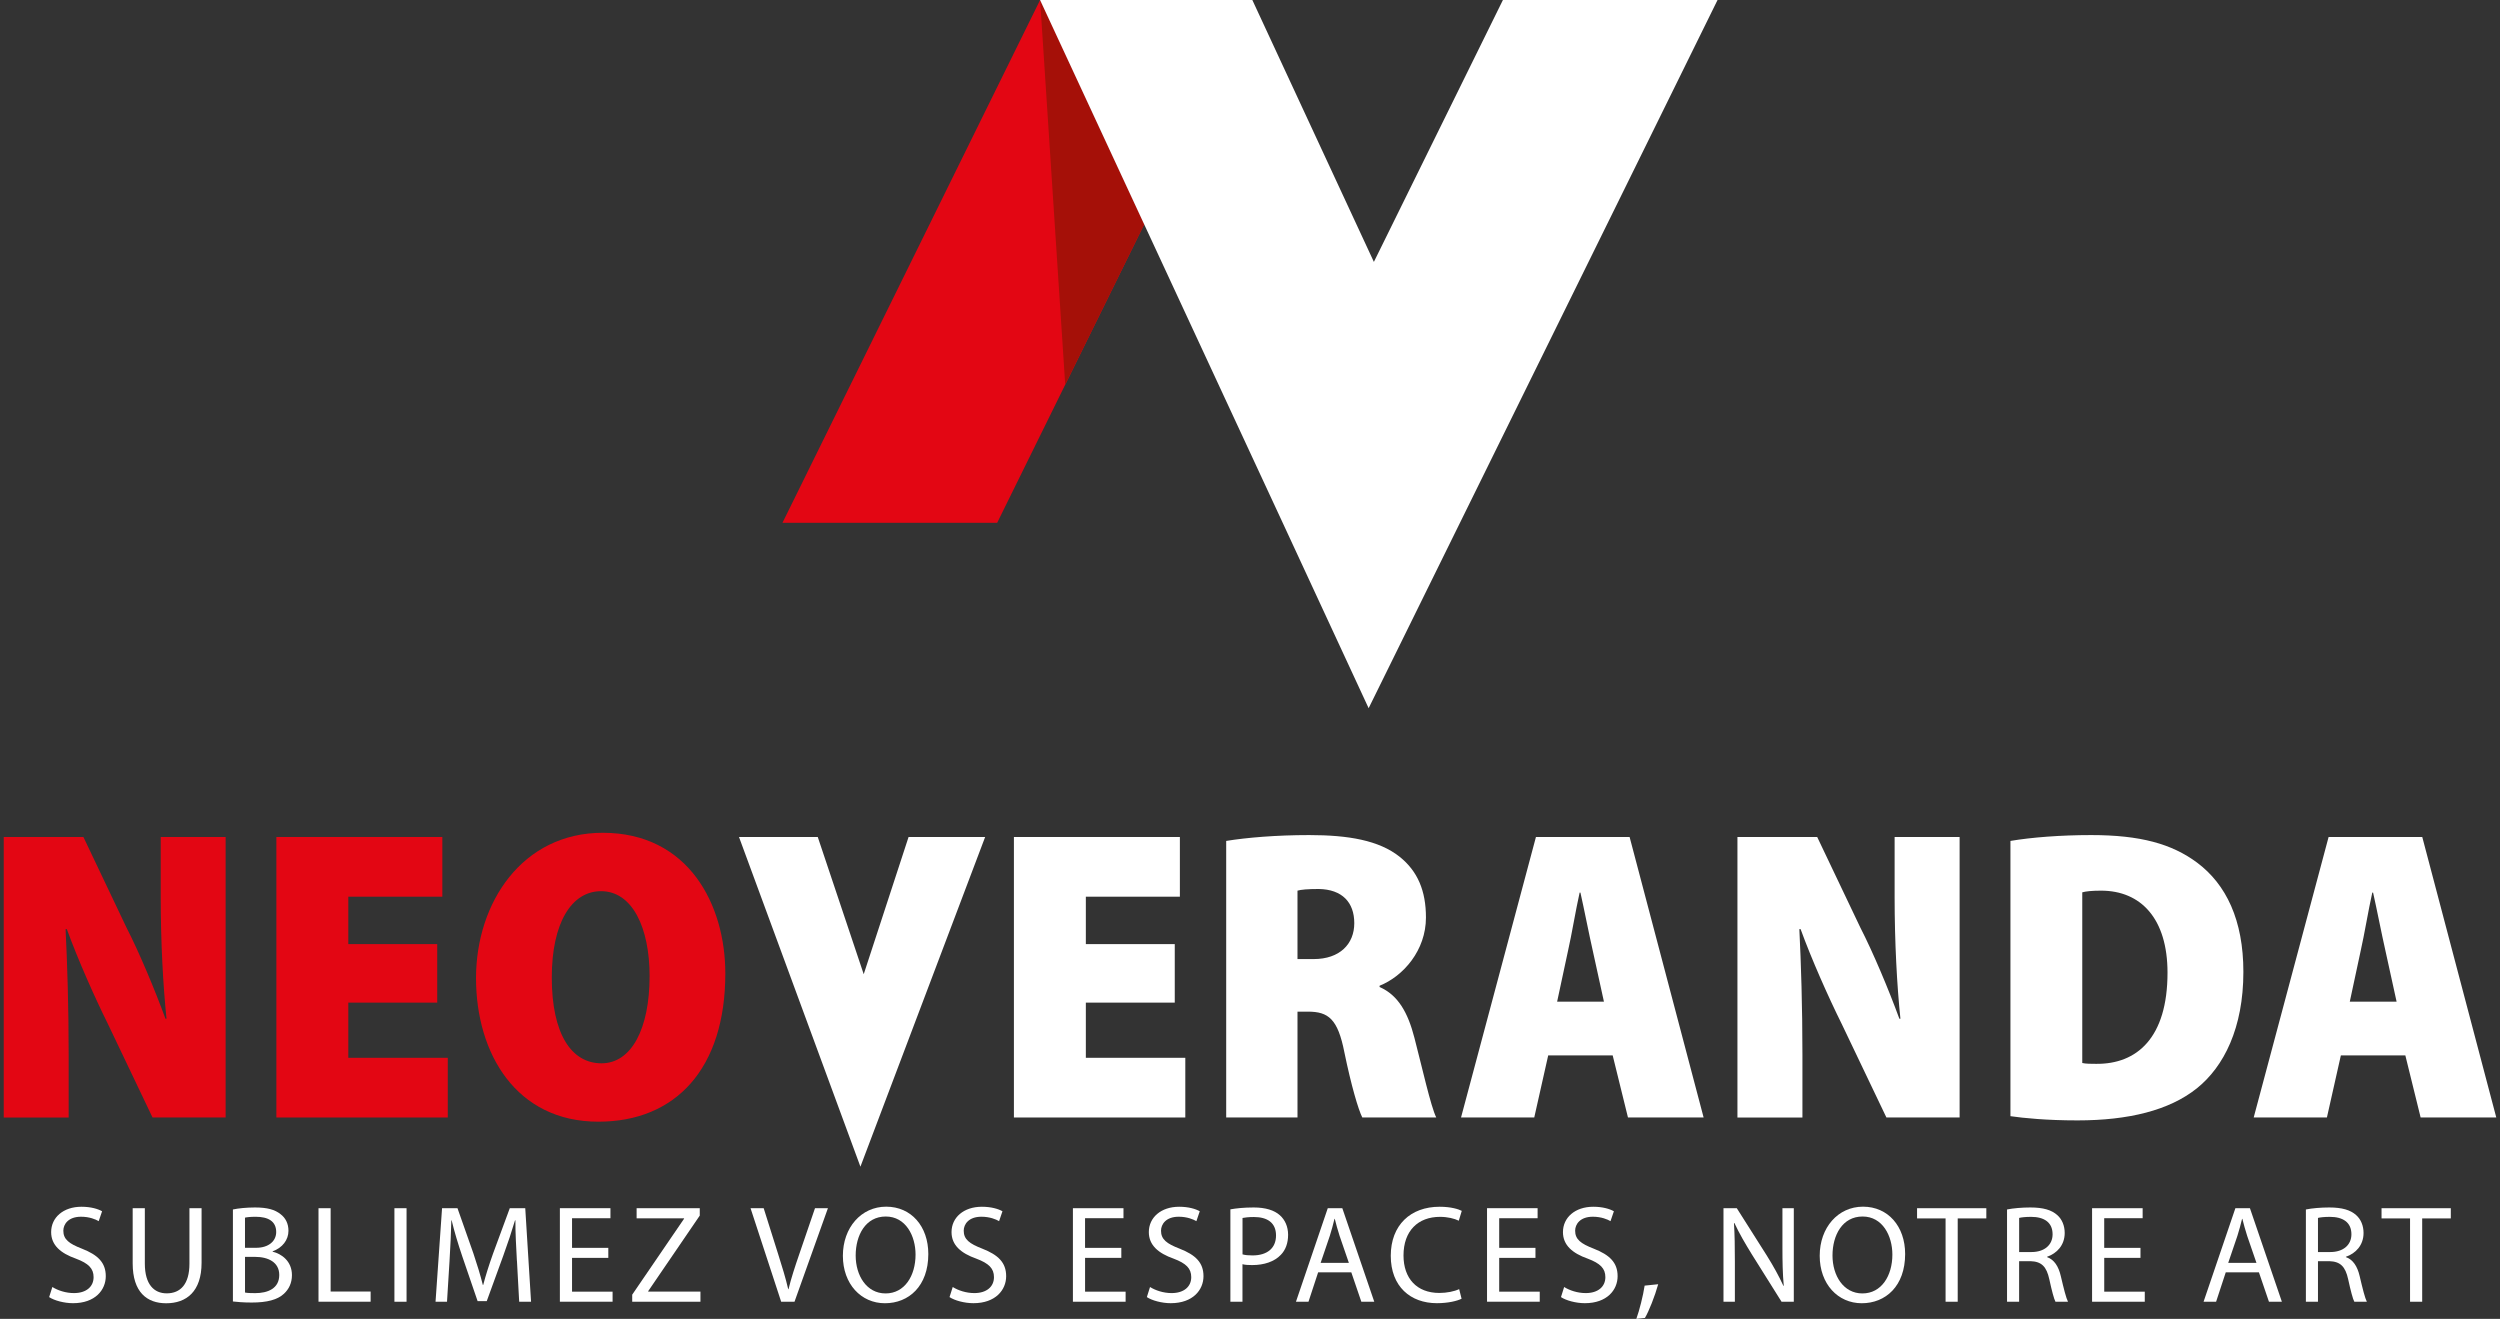<?xml version="1.0" encoding="UTF-8"?>
<svg id="Calque_1" xmlns="http://www.w3.org/2000/svg" viewBox="0 0 947.79 500">
  <rect x="0" y="0" width="947.79" height="500" fill="#333333" stroke="none"/>
  <defs>
    <style>
      .cls-1 {
        fill: #a51008;
      }

      .cls-2 {
        fill: #fff;
      }

      .cls-3 {
        fill: #e30613;
      }
    </style>
  </defs>
  <g>
    <polygon class="cls-3" points="433.78 85.06 378.04 198.21 296.64 198.21 394.32 0 433.78 85.06"/>
    <polygon class="cls-1" points="394.32 0 403.84 145.83 433.78 85.06 394.32 0"/>
    <polygon class="cls-2" points="569.78 0 520.86 99.29 474.78 0 394.3 0 433.78 85.06 464.42 151.09 486.3 198.22 518.87 268.49 553.49 198.22 615.24 72.91 651.15 0 569.78 0"/>
  </g>
  <g>
    <path class="cls-3" d="M1.42,423.66v-106.34h30.2l16.31,34.29c4.84,9.43,10.71,23.43,14.8,34.61h.4c-1.29-12.41-2.2-29.02-2.2-46.15v-22.75h24.61v106.34h-27.71l-16.93-35.48c-5.14-10.36-11.43-24.57-15.56-35.93h-.48c.64,12.8,1.17,29.3,1.17,47.65v23.77H1.42Z"/>
    <path class="cls-3" d="M165.76,380.11h-33.71v20.92h37.71v22.63h-64.98v-106.34h62.92v22.63h-35.65v17.98h33.71v22.18Z"/>
    <path class="cls-3" d="M274.98,369.03c0,36.01-18.74,56.22-48.15,56.22-31.13,0-46.36-25.83-46.36-54.42s17.51-55.11,48.03-55.11c32.6,0,46.48,27.32,46.48,53.31ZM209.19,370.57c0,21.52,7.48,32.55,18.85,32.55s18.23-13.12,18.23-33.07c0-18.3-6.5-32.19-18.39-32.19-11.21,0-18.69,12.01-18.69,32.71Z"/>
    <path class="cls-2" d="M445.37,380.11h-33.71v20.92h37.71v22.63h-64.98v-106.34h62.92v22.63h-35.65v17.98h33.71v22.18Z"/>
    <path class="cls-2" d="M464.86,318.81c7.76-1.26,18.91-2.22,31.48-2.22,14.91,0,26.44,2,34.27,8.21,6.86,5.49,9.99,12.92,9.99,23.05,0,12.4-8.52,22.22-17.58,25.86v.48c7.03,3.07,10.75,9.71,13.22,19.3,2.8,10.74,6.21,26.06,8.26,30.16h-28.04c-1.51-3.01-4.2-12.14-6.78-24.67-2.49-12.71-6.07-15.45-13.84-15.45h-3.94v40.13h-27.03v-104.84ZM491.89,363.6h6.14c9.88,0,15.4-5.71,15.4-13.6s-4.57-12.82-13.47-12.97c-4.23,0-6.78.24-8.06.63v25.95Z"/>
    <g>
      <path class="cls-2" d="M586.95,400.11l-5.29,23.55h-27.76l28.4-106.34h35.51l28.06,106.34h-28.68l-5.8-23.55h-24.44ZM608.08,379.76l-4.26-19.45c-1.37-6-3.21-15.53-4.65-21.9h-.31c-1.44,6.38-3.02,16.05-4.38,21.98l-4.15,19.37h17.76Z"/>
      <path class="cls-2" d="M658.69,423.66v-106.34h30.24l16.33,34.29c4.84,9.43,10.73,23.43,14.82,34.61h.4c-1.3-12.41-2.2-29.02-2.2-46.15v-22.75h24.64v106.34h-27.75l-16.95-35.48c-5.14-10.36-11.45-24.57-15.58-35.93h-.48c.64,12.8,1.17,29.3,1.17,47.65v23.77h-24.64Z"/>
      <path class="cls-2" d="M762.18,318.81c7.94-1.35,19.04-2.22,30.61-2.22,18.61,0,30.55,3.31,40.14,10.43,11.05,8.26,17.57,21.8,17.57,41.43,0,21.26-7.36,35.95-17.71,44.21-10.41,8.29-25.81,12.1-45.16,12.1-11.75,0-20.35-.87-25.44-1.6v-104.36ZM789.41,403c1.29.32,3.54.32,5.23.32,15.5.17,27.1-9.86,27.1-34.56,0-20.47-10.06-31.1-25.2-31.1-3.5,0-5.77.25-7.12.64v64.7Z"/>
      <path class="cls-2" d="M887.46,400.11l-5.29,23.55h-27.76l28.4-106.34h35.51l28.06,106.34h-28.68l-5.8-23.55h-24.44ZM908.59,379.76l-4.26-19.45c-1.37-6-3.21-15.53-4.65-21.9h-.31c-1.44,6.38-3.02,16.05-4.38,21.98l-4.15,19.37h17.76Z"/>
    </g>
    <polygon class="cls-2" points="373.48 317.33 326.2 442.31 280.17 317.33 310.03 317.33 327.45 369.34 344.45 317.33 373.48 317.33"/>
  </g>
  <g>
    <path class="cls-2" d="M19.86,487.93c2.05,1.28,5.03,2.3,8.18,2.3,4.68,0,7.44-2.45,7.44-6.04,0-3.29-1.92-5.22-6.71-7.02-5.79-2.05-9.38-5.1-9.38-10.06,0-5.52,4.59-9.61,11.49-9.61,3.6,0,6.28.83,7.82,1.71l-1.28,3.75c-1.13-.67-3.5-1.68-6.7-1.68-4.87,0-6.71,2.89-6.71,5.3,0,3.29,2.16,4.92,7.05,6.81,6.01,2.36,9.04,5.25,9.04,10.44s-4.01,10.23-12.41,10.23c-3.43,0-7.17-1.04-9.06-2.31l1.21-3.82Z"/>
    <path class="cls-2" d="M54.91,458.05v21.01c0,7.91,3.51,11.27,8.29,11.27,5.22,0,8.62-3.47,8.62-11.27v-21.01h4.6v20.69c0,10.9-5.73,15.35-13.42,15.35-7.24,0-12.7-4.13-12.7-15.15v-20.89h4.6Z"/>
    <path class="cls-2" d="M88.3,458.53c2.02-.44,5.19-.76,8.36-.76,4.6,0,7.53.78,9.74,2.57,1.83,1.39,2.96,3.5,2.96,6.28,0,3.43-2.28,6.44-6,7.77v.14c3.37.81,7.32,3.59,7.32,8.89,0,3.03-1.2,5.37-3.03,7.06-2.44,2.29-6.43,3.33-12.24,3.33-3.17,0-5.57-.22-7.11-.4v-34.89ZM92.88,473.06h4.2c4.79,0,7.63-2.55,7.63-5.99,0-4.11-3.11-5.77-7.75-5.77-2.13,0-3.33.16-4.08.33v11.43ZM92.88,490.02c.94.19,2.2.23,3.86.23,4.76,0,9.13-1.74,9.13-6.9,0-4.82-4.18-6.84-9.17-6.85h-3.81v13.52Z"/>
    <path class="cls-2" d="M120.75,458.05h4.6v31.59h15.16v3.86h-19.76v-35.46Z"/>
    <path class="cls-2" d="M154.13,458.05v35.46h-4.6v-35.46h4.6Z"/>
    <path class="cls-2" d="M195.96,477.94c-.27-4.93-.6-10.91-.56-15.29h-.15c-1.22,4.11-2.69,8.58-4.46,13.44l-6.26,17.2h-3.46l-5.78-16.88c-1.69-5.01-3.06-9.56-4.06-13.76h-.12c-.12,4.42-.35,10.32-.7,15.64l-.94,15.22h-4.35l2.47-35.46h5.85l6.04,17.16c1.46,4.34,2.65,8.24,3.57,11.94h.14c.93-3.59,2.17-7.5,3.75-11.94l6.33-17.17h5.86l2.2,35.46h-4.5l-.85-15.57Z"/>
    <path class="cls-2" d="M230.62,476.88h-13.75v12.81h15.37v3.81h-19.98v-35.46h19.17v3.81h-14.56v11.23h13.75v3.79Z"/>
    <path class="cls-2" d="M239.68,490.83l19.66-28.79v-.16h-17.99v-3.83h23.94v2.8l-19.55,28.65v.17h19.81v3.83h-25.87v-2.68Z"/>
    <path class="cls-2" d="M296.15,493.5l-11.61-35.46h4.98l5.51,17.48c1.52,4.78,2.84,9.1,3.79,13.23h.12c.99-4.1,2.45-8.56,4.04-13.17l6-17.54h4.9l-12.67,35.46h-5.05Z"/>
    <path class="cls-2" d="M351.94,475.42c0,12.17-7.41,18.66-16.45,18.66s-15.94-7.28-15.94-17.99,6.95-18.62,16.42-18.62,15.97,7.42,15.97,17.95ZM324.4,475.98c0,7.59,4.12,14.38,11.34,14.38s11.36-6.68,11.36-14.73c0-7.06-3.68-14.43-11.3-14.43s-11.4,7.03-11.4,14.79Z"/>
    <path class="cls-2" d="M361.21,487.93c2.05,1.28,5.03,2.3,8.18,2.3,4.68,0,7.44-2.45,7.44-6.04,0-3.29-1.92-5.22-6.71-7.02-5.79-2.05-9.38-5.1-9.38-10.06,0-5.52,4.59-9.61,11.49-9.61,3.6,0,6.28.83,7.82,1.71l-1.28,3.75c-1.13-.67-3.5-1.68-6.7-1.68-4.87,0-6.71,2.89-6.71,5.3,0,3.29,2.16,4.92,7.05,6.81,6.01,2.36,9.04,5.25,9.04,10.44s-4.01,10.23-12.41,10.23c-3.43,0-7.17-1.04-9.06-2.31l1.21-3.82Z"/>
    <path class="cls-2" d="M425.12,476.88h-13.75v12.81h15.37v3.81h-19.98v-35.46h19.17v3.81h-14.57v11.23h13.75v3.79Z"/>
    <path class="cls-2" d="M436,487.93c2.05,1.28,5.04,2.3,8.18,2.3,4.68,0,7.44-2.45,7.44-6.04,0-3.29-1.92-5.22-6.7-7.02-5.79-2.05-9.38-5.1-9.38-10.06,0-5.52,4.59-9.61,11.49-9.61,3.6,0,6.27.83,7.82,1.71l-1.28,3.75c-1.13-.67-3.5-1.68-6.7-1.68-4.87,0-6.71,2.89-6.71,5.3,0,3.29,2.16,4.92,7.05,6.81,6.02,2.36,9.05,5.25,9.05,10.44s-4.01,10.23-12.41,10.23c-3.43,0-7.17-1.04-9.06-2.31l1.2-3.82Z"/>
    <path class="cls-2" d="M466.47,458.48c2.21-.39,5.1-.71,8.81-.71,4.5,0,7.82,1.04,9.94,2.95,1.92,1.7,3.12,4.27,3.12,7.42s-.96,5.75-2.76,7.59c-2.44,2.59-6.36,3.88-10.84,3.88-1.39,0-2.65-.05-3.7-.33v14.22h-4.58v-35.03ZM471.05,475.55c1.02.3,2.29.4,3.8.4,5.55,0,8.91-2.72,8.91-7.57s-3.35-6.99-8.37-6.99c-2.02,0-3.52.19-4.33.36v13.8Z"/>
    <path class="cls-2" d="M499.73,482.36l-3.66,11.14h-4.75l12.06-35.46h5.51l12.11,35.46h-4.9l-3.8-11.14h-12.57ZM511.38,478.78l-3.51-10.21c-.77-2.32-1.3-4.43-1.83-6.47h-.12c-.51,2.07-1.06,4.24-1.76,6.41l-3.49,10.27h10.71Z"/>
    <path class="cls-2" d="M554.11,492.37c-1.65.83-5.05,1.69-9.37,1.69-9.99,0-17.48-6.32-17.48-17.96s7.5-18.6,18.51-18.6c4.38,0,7.21.93,8.41,1.56l-1.13,3.73c-1.72-.82-4.18-1.46-7.13-1.46-8.33,0-13.83,5.32-13.83,14.63,0,8.68,5,14.22,13.59,14.22,2.82,0,5.65-.57,7.51-1.45l.92,3.65Z"/>
    <path class="cls-2" d="M582.12,476.88h-13.75v12.81h15.37v3.81h-19.98v-35.46h19.17v3.81h-14.56v11.23h13.75v3.79Z"/>
    <path class="cls-2" d="M593,487.93c2.05,1.28,5.04,2.3,8.18,2.3,4.68,0,7.44-2.45,7.44-6.04,0-3.29-1.92-5.22-6.7-7.02-5.79-2.05-9.38-5.1-9.38-10.06,0-5.52,4.59-9.61,11.49-9.61,3.6,0,6.27.83,7.82,1.71l-1.28,3.75c-1.13-.67-3.5-1.68-6.7-1.68-4.87,0-6.71,2.89-6.71,5.3,0,3.29,2.16,4.92,7.05,6.81,6.02,2.36,9.05,5.25,9.05,10.44s-4.01,10.23-12.41,10.23c-3.43,0-7.17-1.04-9.06-2.31l1.2-3.82Z"/>
    <path class="cls-2" d="M620.36,500c1.15-3.15,2.57-8.75,3.15-12.6l5.14-.53c-1.24,4.48-3.55,10.31-5.03,12.78l-3.27.34Z"/>
    <path class="cls-2" d="M653.4,493.5v-35.46h5.04l11.36,17.92c2.59,4.16,4.65,7.89,6.33,11.55l.12-.06c-.42-4.73-.5-9.06-.5-14.55v-14.86h4.31v35.46h-4.65l-11.27-17.97c-2.44-3.97-4.83-8.02-6.6-11.87l-.16.06c.27,4.49.34,8.77.34,14.63v15.16h-4.31Z"/>
    <path class="cls-2" d="M722.27,475.42c0,12.17-7.41,18.66-16.45,18.66s-15.94-7.28-15.94-17.99,6.95-18.62,16.42-18.62,15.97,7.42,15.97,17.95ZM694.73,475.98c0,7.59,4.12,14.38,11.34,14.38s11.36-6.68,11.36-14.73c0-7.06-3.68-14.43-11.3-14.43s-11.4,7.03-11.4,14.79Z"/>
    <path class="cls-2" d="M737.59,461.92h-10.8v-3.87h26.26v3.87h-10.85v31.59h-4.6v-31.59Z"/>
    <path class="cls-2" d="M760.9,458.53c2.32-.47,5.66-.76,8.81-.76,4.86,0,8.07.92,10.27,2.92,1.75,1.55,2.78,3.97,2.78,6.74,0,4.66-2.97,7.75-6.68,9.03v.13c2.7.95,4.34,3.51,5.2,7.18,1.17,4.95,2.01,8.34,2.73,9.73h-4.75c-.56-1.03-1.36-4.05-2.33-8.49-1.05-4.86-2.97-6.74-7.12-6.88h-4.33v15.37h-4.58v-34.97ZM765.48,474.67h4.68c4.9,0,8.01-2.67,8.01-6.73,0-4.61-3.32-6.61-8.15-6.61-2.22,0-3.76.2-4.53.4v12.94Z"/>
    <path class="cls-2" d="M811.5,476.88h-13.75v12.81h15.37v3.81h-19.98v-35.46h19.17v3.81h-14.57v11.23h13.75v3.79Z"/>
    <path class="cls-2" d="M843.82,482.36l-3.66,11.14h-4.75l12.06-35.46h5.51l12.11,35.46h-4.9l-3.8-11.14h-12.57ZM855.46,478.78l-3.51-10.21c-.77-2.32-1.3-4.43-1.83-6.47h-.12c-.51,2.07-1.06,4.24-1.76,6.41l-3.49,10.27h10.71Z"/>
    <path class="cls-2" d="M874.2,458.53c2.32-.47,5.66-.76,8.81-.76,4.86,0,8.07.92,10.27,2.92,1.75,1.55,2.78,3.97,2.78,6.74,0,4.66-2.97,7.75-6.68,9.03v.13c2.7.95,4.34,3.51,5.2,7.18,1.17,4.95,2.01,8.34,2.73,9.73h-4.75c-.56-1.03-1.36-4.05-2.33-8.49-1.05-4.86-2.97-6.74-7.12-6.88h-4.33v15.37h-4.58v-34.97ZM878.77,474.67h4.68c4.9,0,8.01-2.67,8.01-6.73,0-4.61-3.32-6.61-8.15-6.61-2.22,0-3.76.2-4.53.4v12.94Z"/>
    <path class="cls-2" d="M913.68,461.92h-10.8v-3.87h26.26v3.87h-10.85v31.59h-4.6v-31.59Z"/>
  </g>
</svg>